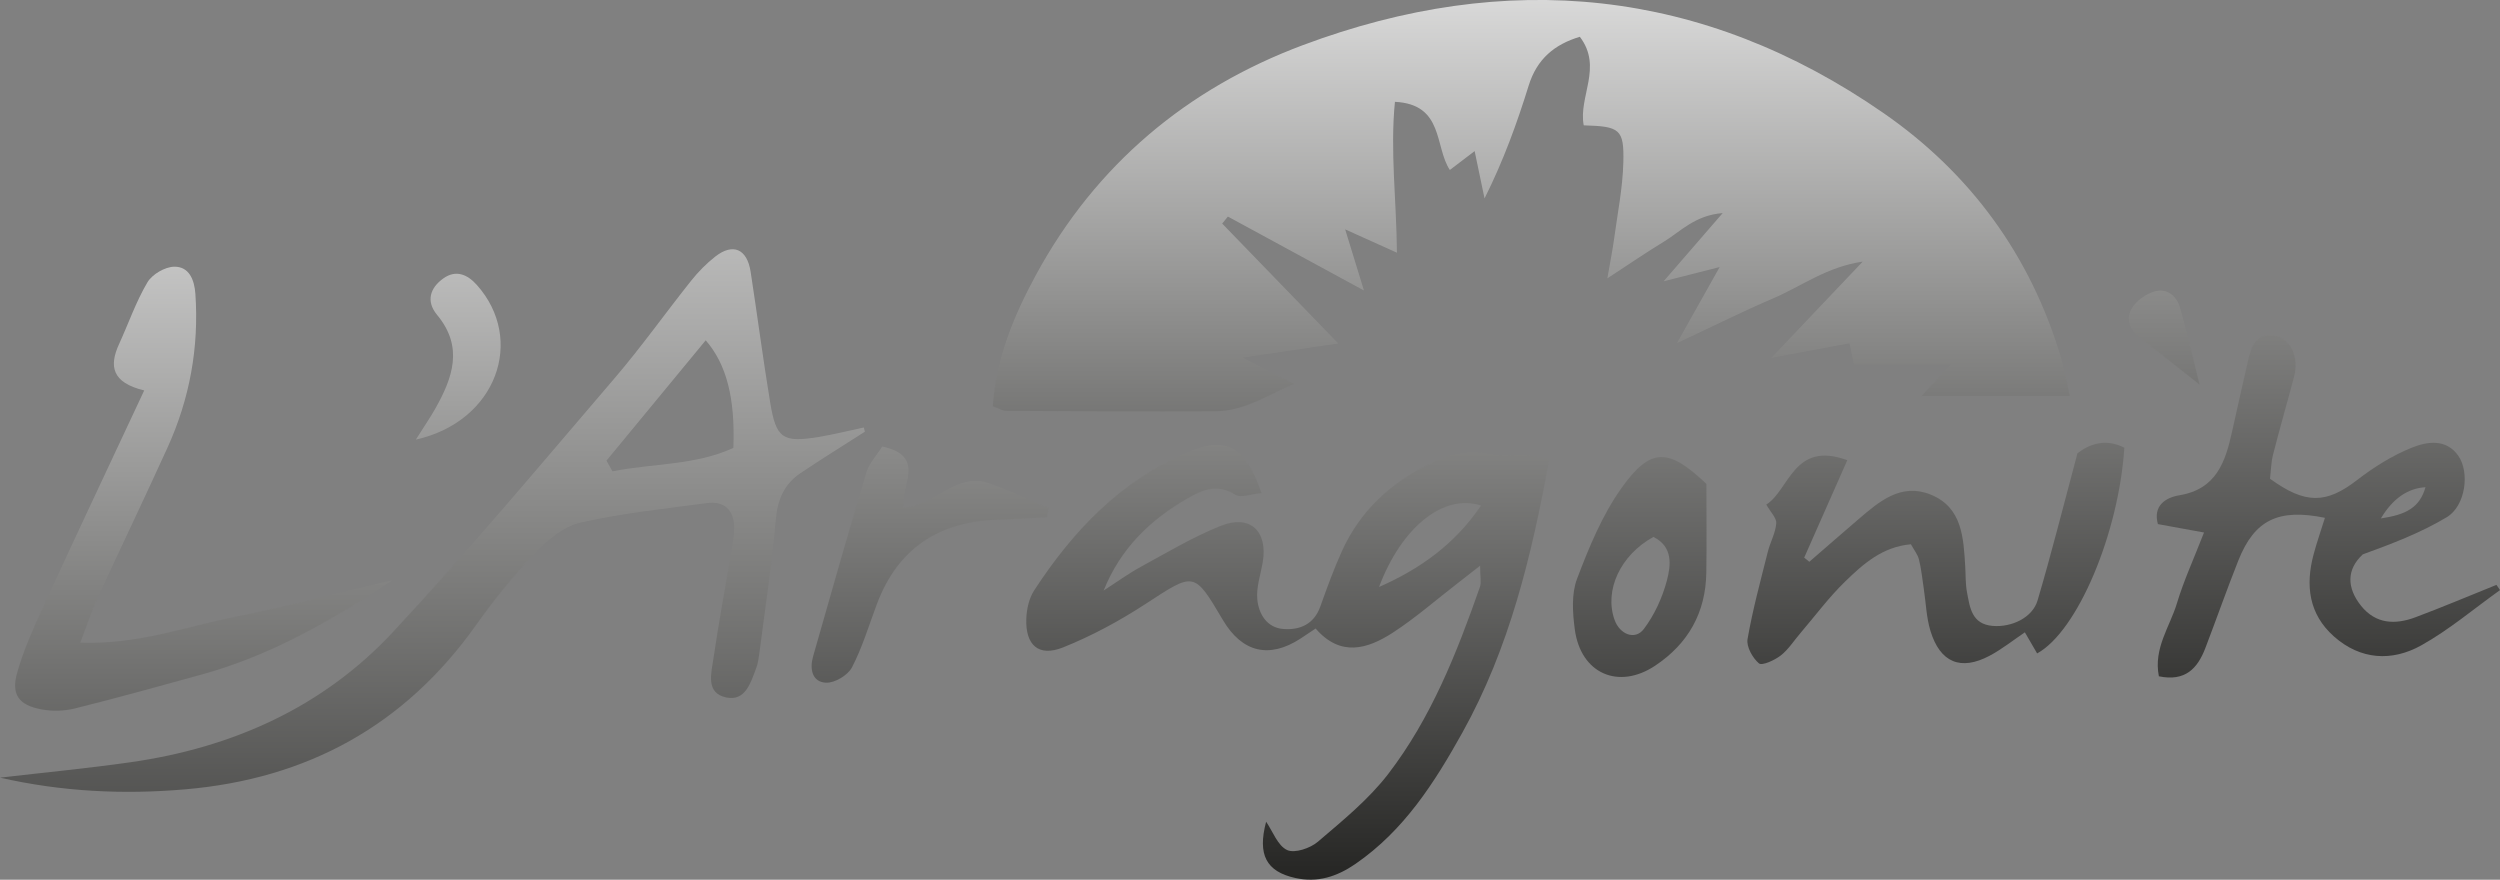 <?xml version="1.0" encoding="UTF-8"?>
<svg id="Calque_1" data-name="Calque 1" xmlns="http://www.w3.org/2000/svg" xmlns:xlink="http://www.w3.org/1999/xlink" viewBox="0 0 859.09 302.3"><rect x="0" y="0" width="859.09" height="302.3" fill="#808080" stroke="none"/>
  <defs>
    <style>
      .cls-1 {
        fill: url(#Blanc_Noir-9);
      }

      .cls-1, .cls-2, .cls-3, .cls-4, .cls-5, .cls-6, .cls-7, .cls-8, .cls-9, .cls-10 {
        stroke-width: 0px;
      }

      .cls-2 {
        fill: url(#Blanc_Noir-7);
      }

      .cls-3 {
        fill: url(#Blanc_Noir-4);
      }

      .cls-4 {
        fill: url(#Blanc_Noir-8);
      }

      .cls-5 {
        fill: url(#Blanc_Noir);
      }

      .cls-6 {
        fill: url(#Blanc_Noir-6);
      }

      .cls-7 {
        fill: url(#Blanc_Noir-10);
      }

      .cls-8 {
        fill: url(#Blanc_Noir-3);
      }

      .cls-9 {
        fill: url(#Blanc_Noir-5);
      }

      .cls-10 {
        fill: url(#Blanc_Noir-2);
      }
    </style>
    <linearGradient id="Blanc_Noir" data-name="Blanc, Noir" x1="526.22" y1="-56.1" x2="526.22" y2="272.11" gradientUnits="userSpaceOnUse">
      <stop offset="0" stop-color="#fff"/>
      <stop offset="1" stop-color="#1d1d1b"/>
    </linearGradient>
    <linearGradient id="Blanc_Noir-2" data-name="Blanc, Noir" x1="148.61" y1="-48.01" x2="148.61" y2="378.63" xlink:href="#Blanc_Noir"/>
    <linearGradient id="Blanc_Noir-3" data-name="Blanc, Noir" x1="442.51" y1="-45.7" x2="442.51" y2="315.88" xlink:href="#Blanc_Noir"/>
    <linearGradient id="Blanc_Noir-4" data-name="Blanc, Noir" x1="70.14" y1="-10.34" x2="70.14" y2="373.52" xlink:href="#Blanc_Noir"/>
    <linearGradient id="Blanc_Noir-5" data-name="Blanc, Noir" x1="800.12" y1="-100.36" x2="800.12" y2="279.01" xlink:href="#Blanc_Noir"/>
    <linearGradient id="Blanc_Noir-6" data-name="Blanc, Noir" x1="665.23" y1="-77.28" x2="665.23" y2="287.77" xlink:href="#Blanc_Noir"/>
    <linearGradient id="Blanc_Noir-7" data-name="Blanc, Noir" x1="563.47" y1="-74.92" x2="563.47" y2="304.56" xlink:href="#Blanc_Noir"/>
    <linearGradient id="Blanc_Noir-8" data-name="Blanc, Noir" x1="319.63" y1="-42.86" x2="319.63" y2="339.94" xlink:href="#Blanc_Noir"/>
    <linearGradient id="Blanc_Noir-9" data-name="Blanc, Noir" x1="157.47" y1="-22.56" x2="157.47" y2="360.59" xlink:href="#Blanc_Noir"/>
    <linearGradient id="Blanc_Noir-10" data-name="Blanc, Noir" x1="743.69" y1="-81.82" x2="743.69" y2="271.3" xlink:href="#Blanc_Noir"/>
  </defs>
  <path class="cls-5" d="m660.29,136.1c3.94-4.24,6.37-6.86,10.03-10.8h-33.23c-.46-2.18-.91-4.32-1.54-7.33-8.61,1.6-17.04,3.17-26.85,5,10.85-11.43,20.53-21.62,31.4-33.07-12.24,1.74-21.04,8.47-30.77,12.63-10.23,4.38-20.2,9.36-33.08,15.39,5.44-9.68,9.49-16.88,14.69-26.15-6.98,1.78-11.51,2.93-19.27,4.9,7.5-8.66,13.2-15.23,20.31-23.45-9.59.77-14.47,6.35-20.27,9.87-5.83,3.53-11.45,7.4-19.36,12.56,1.01-5.88,1.81-9.79,2.34-13.74,1.18-8.68,2.93-17.36,3.15-26.07.29-11.51-1.19-12.4-13.61-12.77-1.9-9.8,6.64-19.96-1.34-30.43-8.67,2.61-14.73,7.57-17.59,16.8-4.03,12.97-8.65,25.76-15.16,38.75-1.02-4.9-2.05-9.81-3.4-16.27-3.36,2.56-5.8,4.41-8.52,6.49-5.31-8.01-1.98-22.57-18.87-23.42-1.68,16.93.53,33.73.69,51.85-5.97-2.69-10.69-4.82-17.79-8.02,2.26,7.36,3.96,12.92,6.45,21-16.75-9.1-31.75-17.25-46.75-25.4-.65.8-1.31,1.61-1.96,2.41,12.92,13.35,25.85,26.69,39.9,41.2-10.86,1.61-20.12,2.98-32.87,4.86,7.38,3.77,11.45,5.84,17.61,8.98-9.71,4.38-17.42,9.38-26.89,9.45-23.97.16-47.95,0-71.93-.14-1.33,0-2.66-.88-4.64-1.58,1.11-16.5,7.28-31.26,14.94-45.34,20.53-37.72,51.85-63.86,91.5-78.71,70.15-26.27,137.5-19.8,199.69,23.34,29.8,20.67,50.41,48.84,60.91,83.9,1.22,4.08,1.93,8.31,3.06,13.29h-50.99Z"/>
  <path class="cls-10" d="m297.21,148.34c-7.38,4.73-14.84,9.35-22.12,14.24-5.63,3.78-7.9,9.12-8.51,16.09-1.36,15.56-3.74,31.03-5.74,46.54-.19,1.45-.44,2.92-.95,4.28-1.89,5.04-3.73,11.6-10.36,10.18-7.19-1.54-5.07-8.5-4.34-13.54,1.75-12.09,4.03-24.1,6.05-36.15.48-2.88,1.1-5.8,1.06-8.69-.08-6-3.38-9.21-9.38-8.41-14.53,1.94-29.17,3.47-43.42,6.7-5.69,1.29-11.26,5.87-15.49,10.29-7.41,7.75-14.22,16.19-20.43,24.94-24.52,34.55-57.99,52.83-99.95,56.44-21.36,1.84-42.5.8-63.62-4.02,14.96-1.75,29.97-3.17,44.87-5.3,34.96-4.99,66.08-18.86,90.22-44.81,26.27-28.24,51.04-57.89,76.14-87.2,9.21-10.76,17.42-22.36,26.26-33.45,2.42-3.04,5.22-5.9,8.28-8.29,6.11-4.78,10.95-2.66,12.17,5.23,2.3,14.94,4.25,29.93,6.7,44.84,2.05,12.44,4.29,13.93,16.6,11.92,5.23-.85,10.39-2.17,15.58-3.27l.38,1.43Zm-88.81,9.96c.69,1.22,1.38,2.45,2.07,3.67,13.93-2.77,28.5-2.02,41.54-8.06.65-16.96-2.3-28.67-9.5-36.97-11.46,13.89-22.78,27.62-34.11,41.36Z"/>
  <path class="cls-8" d="m433.48,169.43c-3.35.29-7.05,1.8-9.03.56-6.12-3.85-11.07-1.78-16.37,1.27-12.7,7.32-22.93,17.01-28.83,31.67,4.29-2.76,8.44-5.79,12.91-8.23,9-4.91,17.88-10.22,27.35-14.01,10.07-4.02,16.23,1.84,14.41,12.51-.73,4.27-2.27,8.64-1.86,12.81.49,4.97,3.27,9.72,8.99,10.14,5.64.41,10.48-1.62,12.66-7.73,2.3-6.43,4.63-12.88,7.45-19.09,6.33-13.96,16.99-23.66,30.69-30.26,6.83-3.29,13.71-4.66,21.32-2.87,3.56.84,7.49-.02,11.23.24,2.67.19,5.3.95,7.97,1.46-6.05,33.22-13.71,64.88-29.84,93.85-9.58,17.2-20.03,33.6-36.7,45.09-6.41,4.42-13.05,6.56-20.71,4.87-10.06-2.22-13.03-8.05-10.03-19.34,2.3,3.36,3.97,8.22,7.21,9.73,2.6,1.21,7.96-.61,10.59-2.86,8.49-7.26,17.39-14.48,24.14-23.26,14.73-19.18,23.58-41.58,31.52-64.26.56-1.59.07-3.55.07-7.32-3.55,2.77-5.69,4.45-7.84,6.11-7.34,5.67-14.37,11.84-22.13,16.88-8.69,5.64-18,8.48-26.55-1.41-2.03,1.36-3.57,2.4-5.12,3.41-10.79,7.05-20.12,4.85-26.72-6.29-10-16.9-9.77-16.54-26.61-5.56-8.93,5.82-18.48,10.99-28.36,14.94-8.38,3.35-12.97-.78-12.61-9.96.13-3.27.95-6.95,2.7-9.64,13.31-20.43,29.69-37.67,52.61-47.42,13.4-5.7,19.85-2.33,25.51,13.95Zm40.41,32.28c13.98-6.17,25.98-14.59,35.04-27.98-12.81-4.22-27.3,7.36-35.04,27.98Z"/>
  <path class="cls-3" d="m49.56,134.17c-11.27-2.71-12.05-8.48-8.66-15.9,3.25-7.1,5.82-14.58,9.76-21.25,1.63-2.76,6.04-5.33,9.22-5.37,5.15-.07,6.93,4.57,7.26,9.36,1.27,18.43-1.97,36.08-9.6,52.85-7.89,17.35-16.14,34.53-24.1,51.85-1.97,4.27-3.42,8.78-5.86,15.13,19.89.73,36.44-5.56,53.36-8.92,17.15-3.4,34.07-7.9,54.14-12.64-22.22,14.67-42.63,26.1-65.57,32.45-14.58,4.04-29.16,8.08-43.83,11.73-3.65.91-7.8,1-11.5.3-7.67-1.45-10.39-5.05-8.32-12.47,2.22-7.93,5.67-15.56,9.13-23.08,11.01-23.94,22.27-47.76,34.56-74.03Z"/>
  <path class="cls-9" d="m859.09,202.78c-8.96,6.4-17.46,13.63-27.02,18.97-10.11,5.65-20.91,5.05-30.04-3.04-8.64-7.66-9.85-17.56-6.99-28.22,1.13-4.22,2.58-8.35,3.89-12.55-15.99-3.27-24.19.7-29.74,14.63-3.97,9.98-7.52,20.12-11.36,30.15-2.67,6.96-6.89,11.57-15.96,9.68-1.92-9.61,3.78-17.04,6.2-25.09,2.35-7.81,5.8-15.3,9.31-24.32-6.3-1.15-10.81-1.97-15.85-2.89-1.76-6.36,2.69-9.13,7.35-9.9,12.69-2.09,15.84-11.42,18.12-21.81,1.77-8.08,3.63-16.14,5.45-24.2,1.13-5.03,2.68-9.92,9.3-8.8,5.44.92,8.33,7.36,6.59,13.99-2.36,8.95-4.95,17.85-7.23,26.82-.71,2.77-.74,5.71-1.05,8.31,12.23,8.89,19.39,8.59,29.96.42,5.71-4.41,12.06-8.39,18.72-11.08,5.2-2.1,11.78-3.24,16,2.74,4.04,5.73,2.5,17.27-3.93,21.13-8.97,5.39-18.91,9.16-28.87,12.78-5.67,5.25-5.49,11.56-.58,17.69,5.05,6.29,11.74,6.52,18.63,3.94,9.37-3.51,18.59-7.41,27.88-11.15l1.22,1.78Zm-40.94-24.63c8.69-1.29,13.32-3.7,15.34-10.73q-9.24.56-15.34,10.73Z"/>
  <path class="cls-6" d="m713.88,155.76c4.09-3.15,9.65-5.24,16.12-1.91-1.88,29.26-16.05,63.08-29.97,70.69-1.32-2.27-2.64-4.56-4.21-7.25-4.11,2.77-7.91,5.82-12.14,8.06-9.9,5.25-16.98,2.34-20.3-8.53-1.41-4.61-1.56-9.62-2.29-14.44-.51-3.38-.84-6.8-1.66-10.1-.44-1.77-1.73-3.33-2.77-5.25-9.82.86-16.43,6.8-22.63,12.83-5.59,5.43-10.28,11.78-15.36,17.72-2.23,2.6-4.12,5.63-6.77,7.69-2.1,1.62-6.41,3.58-7.46,2.69-2.19-1.85-4.37-5.75-3.92-8.35,1.75-10.09,4.47-20.02,6.96-29.97.83-3.31,2.64-6.47,2.91-9.79.15-1.84-1.97-3.87-3.43-6.46,8-5.02,9.34-22.03,27.84-15.25-5.25,11.87-10.03,22.67-14.81,33.48.59.48,1.17.95,1.76,1.43,5.61-4.86,11.2-9.75,16.84-14.58,7.16-6.14,14.68-12.63,24.84-8.52,10.92,4.41,11.29,14.87,11.9,24.77.18,2.93.06,5.92.6,8.78.99,5.25,1.61,11,8.86,11.59,6.47.53,13.64-2.82,15.39-8.74,4.7-15.86,8.71-31.92,13.71-50.58Z"/>
  <path class="cls-2" d="m586.38,166.26c0,10.19.13,20.37-.03,30.56-.22,13.69-6.19,24.34-17.57,31.93-12.59,8.39-25.59,2.73-27.62-12.45-.76-5.71-1.2-12.2.76-17.37,4.09-10.8,8.63-21.86,15.26-31.19,10.06-14.16,16.2-13.8,29.2-1.47Zm-18.21,18.25c-11.32,6.2-16.98,18.36-13.34,28.52,1.78,4.98,7.04,7.08,10.03,3.14,3.64-4.8,6.35-10.71,7.91-16.56,1.43-5.36,2.21-11.73-4.6-15.11Z"/>
  <path class="cls-4" d="m303.17,153.43c15.38,3.35,6.2,13.54,7.28,21.04,10.9-.71,18.09-12.21,29.08-8.53,7.11,2.38,13.89,5.74,20.81,8.66-.2,1.05-.4,2.1-.61,3.16-5.61.28-11.22.65-16.83.82-20.17.63-34.35,9.78-41.56,28.98-2.75,7.32-5,14.9-8.58,21.79-1.4,2.68-5.89,5.37-8.87,5.25-4.82-.18-5.7-4.73-4.51-8.94,6-21.13,12.03-42.26,18.34-63.31.92-3.08,3.42-5.69,5.45-8.94Z"/>
  <path class="cls-1" d="m142.89,151.08c3.11-4.92,4.99-7.65,6.62-10.53,6.02-10.63,9.9-21.26.69-32.34-3.92-4.71-2.39-9.31,2.15-12.54,4.28-3.05,8.24-1.43,11.54,2.28,16.67,18.73,6.84,46.87-21.01,53.12Z"/>
  <path class="cls-7" d="m755.85,132.16c-6.69-5.27-13.49-10.72-20.4-16.02-3.62-2.78-5.09-6.52-2.86-10.22,1.55-2.57,4.73-4.85,7.65-5.73,4.36-1.31,7.73,1.42,8.92,5.61,2.49,8.8,4.53,17.72,6.69,26.36Z"/>
</svg>